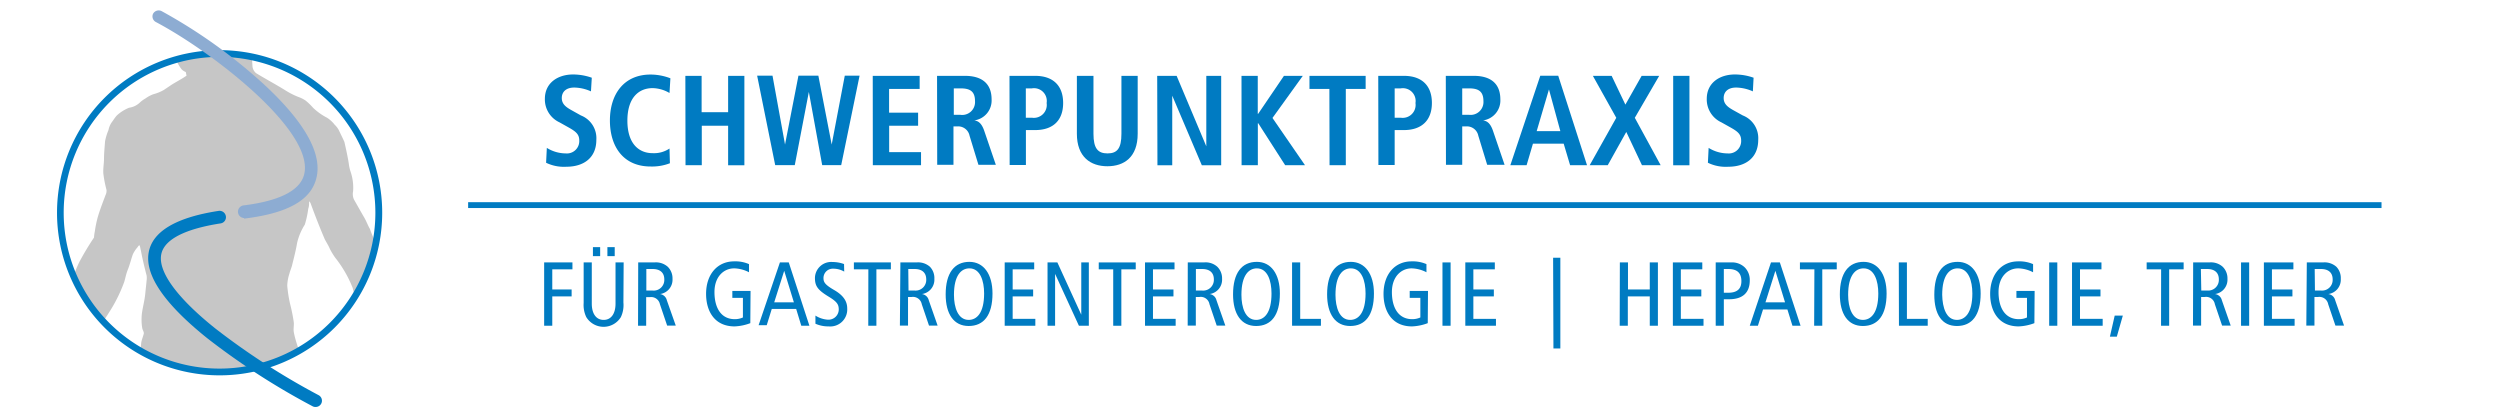 <?xml version="1.0"?>
<svg xmlns="http://www.w3.org/2000/svg" xmlns:xlink="http://www.w3.org/1999/xlink" id="header" viewBox="0 0 305.65 51.02" width="440" height="73"><defs><style>.cls-1{fill:none;}.cls-2{fill:#007bc2;}.cls-3{clip-path:url(#clip-path);}.cls-4{fill:#c6c6c6;}.cls-5{clip-path:url(#clip-path-2);}.cls-6{clip-path:url(#clip-path-3);}.cls-7{fill:#8dacd2;}</style><clipPath id="clip-path"><path class="cls-1" d="M6.49,26.13A19.59,19.59,0,1,0,26.08,6.54,19.59,19.59,0,0,0,6.49,26.13"/></clipPath><clipPath id="clip-path-2"><rect class="cls-1" x="6.06" y="1.11" width="40.03" height="49.06"/></clipPath><clipPath id="clip-path-3"><rect class="cls-1" x="6.06" y="1.22" width="40.03" height="48.84"/></clipPath></defs><path class="cls-2" d="M66.33,18.19a4.41,4.41,0,0,0,2.33.68,1.52,1.52,0,0,0,1.66-1.59c0-.79-.45-1.13-1.43-1.67l-1-.56a3.1,3.1,0,0,1-1.8-2.89c0-2,1.63-3,3.47-3a7,7,0,0,1,2.3.4l-.1,1.68a5.21,5.21,0,0,0-2.06-.47c-1,0-1.53.53-1.53,1.29s.55,1.13,1.17,1.48l1.18.66a3,3,0,0,1,1.9,3c0,2.24-1.59,3.31-3.68,3.31a5,5,0,0,1-2.5-.49Z"/><path class="cls-2" d="M81.47,20.08a6.09,6.09,0,0,1-2.38.4c-3.34,0-5-2.44-5-5.66s1.71-5.65,5-5.65a6.89,6.89,0,0,1,2.44.46l-.11,1.81a4.25,4.25,0,0,0-2.08-.6c-1.67,0-3.1,1.14-3.1,4s1.43,4,3.1,4a3.42,3.42,0,0,0,2.08-.57Z"/><path class="cls-2" d="M83.37,9.33h2V13.8h3.26V9.33h2v11h-2V15.47H85.39v4.85h-2Z"/><path class="cls-2" d="M98.56,11.31h0l-1.73,9H94.42l-2.22-11h1.89l1.54,8.47h0l1.65-8.47h2.45l1.64,8.47h0l1.61-8.47h1.82l-2.26,11H100.2Z"/><path class="cls-2" d="M106.42,9.33h5.77v1.61h-3.76v2.92H112v1.61h-3.56v3.24h3.92v1.61h-5.93Z"/><path class="cls-2" d="M114.33,9.33h3.43c2,0,3.28.88,3.28,2.9a2.47,2.47,0,0,1-2.13,2.58v0c.41.06.87.25,1.22,1.27l1.43,4.19h-2.14l-1.09-3.57a1.43,1.43,0,0,0-1.53-1.15h-.45v4.72h-2Zm2.84,4.79A1.58,1.58,0,0,0,119,12.45c0-1.26-.66-1.58-1.79-1.58h-.82v3.25Z"/><path class="cls-2" d="M123.24,9.33h3.15c2.27,0,3.45,1.26,3.45,3.34S128.66,16,126.39,16h-1.13v4.3h-2ZM126,14.48a1.59,1.59,0,0,0,1.81-1.81,1.57,1.57,0,0,0-1.81-1.8h-.75v3.61Z"/><path class="cls-2" d="M133.57,9.33v7.12c0,1.82.55,2.42,1.73,2.42s1.71-.6,1.71-2.42V9.33h2v7.12c0,2.89-1.67,4-3.73,4s-3.75-1.14-3.75-4V9.33Z"/><path class="cls-2" d="M141.41,9.33h2.39L147.45,18h0V9.33h1.83v11H146.9l-3.64-8.56h0v8.56h-1.82Z"/><path class="cls-2" d="M151.78,9.33h2V14h.05L157,9.33h2.32l-3.73,5.18,4,5.81h-2.44l-3.31-5.16h-.05v5.16h-2Z"/><path class="cls-2" d="M162.59,10.94h-2.45V9.33h6.91v1.61h-2.44v9.38h-2Z"/><path class="cls-2" d="M168.6,9.33h3.15c2.27,0,3.45,1.26,3.45,3.34S174,16,171.75,16h-1.13v4.3h-2Zm2.77,5.15a1.59,1.59,0,0,0,1.81-1.81,1.57,1.57,0,0,0-1.81-1.8h-.75v3.61Z"/><path class="cls-2" d="M176.91,9.33h3.44c2,0,3.27.88,3.27,2.9a2.47,2.47,0,0,1-2.13,2.58v0c.41.06.87.25,1.22,1.27l1.43,4.19H182l-1.09-3.57a1.43,1.43,0,0,0-1.53-1.15h-.45v4.72h-2Zm2.84,4.79a1.58,1.58,0,0,0,1.79-1.67c0-1.26-.66-1.58-1.79-1.58h-.82v3.25Z"/><path class="cls-2" d="M191.41,17.67h-3.78l-.78,2.65h-2l3.68-11h2.21l3.54,11h-2.08ZM191,16.13,189.6,11h0l-1.51,5.13Z"/><path class="cls-2" d="M199.11,16.23l-2.28,4.09h-2.22l3.27-5.83L195,9.33h2.31L199,12.87l2-3.54h2.16l-3,5.16,3.18,5.83h-2.3Z"/><path class="cls-2" d="M204.88,9.33h2v11h-2Z"/><path class="cls-2" d="M209.24,18.19a4.44,4.44,0,0,0,2.33.68,1.52,1.52,0,0,0,1.67-1.59c0-.79-.45-1.13-1.43-1.67l-1-.56a3.1,3.1,0,0,1-1.8-2.89c0-2,1.62-3,3.46-3a6.92,6.92,0,0,1,2.3.4l-.09,1.68a5.21,5.21,0,0,0-2.06-.47c-1,0-1.53.53-1.53,1.29s.55,1.13,1.16,1.48l1.19.66a3,3,0,0,1,1.9,3c0,2.24-1.59,3.31-3.68,3.31a5,5,0,0,1-2.51-.49Z"/><path class="cls-2" d="M66,32.28h3.48v.85H67v2.48h2.38v.85H67v3.61H66Z"/><path class="cls-2" d="M75.75,37.21A3.46,3.46,0,0,1,75.44,39a2.49,2.49,0,0,1-4.26,0,3.46,3.46,0,0,1-.32-1.74V32.28h1v5.07c0,1.22.53,2,1.46,2s1.46-.78,1.46-2V32.28h1ZM72,30.4h.89v1.11H72Zm1.78,0h.9v1.11h-.9Z"/><path class="cls-2" d="M77.57,32.28h2a2.18,2.18,0,0,1,1.64.54,2,2,0,0,1,.58,1.48,1.78,1.78,0,0,1-1.54,1.87v0a1,1,0,0,1,.84.76l1.1,3.12H81.13l-.89-2.63A1.1,1.1,0,0,0,79,36.55h-.45v3.52h-1Zm1,3.46h.76a1.31,1.31,0,0,0,1.45-1.37c0-.87-.57-1.28-1.43-1.28h-.78Z"/><path class="cls-2" d="M91.36,39.75a6.08,6.08,0,0,1-1.93.4c-2.47,0-3.51-1.87-3.51-4,0-2.44,1.42-4,3.45-4a4.15,4.15,0,0,1,1.83.34v1a4.19,4.19,0,0,0-1.82-.48c-1.27,0-2.43,1-2.43,2.92s.8,3.33,2.5,3.33a2.41,2.41,0,0,0,1-.21V36.64h-1.3v-.85h2.24Z"/><path class="cls-2" d="M96.09,32.28l2.54,7.79h-1L97,38H94l-.62,2h-1L95,32.28Zm.63,4.91-1.19-3.88h0l-1.23,3.88Z"/><path class="cls-2" d="M102.91,33.41a2.67,2.67,0,0,0-1.33-.36,1.15,1.15,0,0,0-1.22,1.16c0,.51.2.82,1.32,1.47s1.6,1.37,1.6,2.26A2.09,2.09,0,0,1,101,40.15a3.87,3.87,0,0,1-1.63-.33v-1a3.22,3.22,0,0,0,1.48.5,1.27,1.27,0,0,0,1.39-1.22c0-.61-.16-.95-1.21-1.59-1.4-.85-1.72-1.33-1.72-2.33a2,2,0,0,1,2.17-1.95,4.13,4.13,0,0,1,1.41.25Z"/><path class="cls-2" d="M105.88,33.13H104.1v-.85h4.55v.85h-1.78v6.94h-1Z"/><path class="cls-2" d="M109.82,32.28h2a2.18,2.18,0,0,1,1.64.54A2,2,0,0,1,114,34.3a1.78,1.78,0,0,1-1.54,1.87v0a1,1,0,0,1,.85.76l1.09,3.12h-1.06l-.89-2.63a1.1,1.1,0,0,0-1.24-.89h-.45v3.52h-1Zm1,3.46h.76A1.31,1.31,0,0,0,113,34.37c0-.87-.57-1.28-1.43-1.28h-.78Z"/><path class="cls-2" d="M118.31,32.21c1.73,0,2.84,1.48,2.84,3.89,0,2.69-1.09,4-2.93,4s-2.83-1.48-2.83-3.89C115.39,33.57,116.47,32.21,118.31,32.21Zm-.09,7.14c1,0,1.9-.85,1.9-3.25,0-1.57-.49-3.09-1.81-3.09-1,0-1.9.85-1.9,3.25C116.41,37.83,116.91,39.35,118.22,39.35Z"/><path class="cls-2" d="M122.65,32.28h3.63v.85h-2.65v2.48h2.52v.85h-2.52v2.76h2.79v.85h-3.77Z"/><path class="cls-2" d="M127.92,32.28h1.21l2.94,6.43h0V32.28H133v7.79h-1.22l-2.93-6.38h0v6.38h-.93Z"/><path class="cls-2" d="M136,33.13h-1.78v-.85h4.55v.85H137v6.94h-1Z"/><path class="cls-2" d="M139.91,32.28h3.63v.85h-2.65v2.48h2.52v.85h-2.52v2.76h2.79v.85h-3.77Z"/><path class="cls-2" d="M145.17,32.28h2a2.14,2.14,0,0,1,1.64.54,2,2,0,0,1,.58,1.48,1.78,1.78,0,0,1-1.54,1.87v0a1,1,0,0,1,.85.76l1.09,3.12h-1.06l-.89-2.63a1.09,1.09,0,0,0-1.24-.89h-.44v3.52h-1Zm1,3.46h.76a1.32,1.32,0,0,0,1.45-1.37c0-.87-.57-1.28-1.43-1.28h-.78Z"/><path class="cls-2" d="M153.67,32.21c1.73,0,2.83,1.48,2.83,3.89,0,2.69-1.08,4-2.92,4s-2.84-1.48-2.84-3.89C150.74,33.57,151.82,32.21,153.67,32.21Zm-.09,7.14c1,0,1.89-.85,1.89-3.25,0-1.57-.49-3.09-1.8-3.09-1,0-1.9.85-1.9,3.25C151.77,37.83,152.26,39.35,153.58,39.35Z"/><path class="cls-2" d="M158,32.28h1v6.94h2.55v.85H158Z"/><path class="cls-2" d="M165.23,32.21c1.73,0,2.84,1.48,2.84,3.89,0,2.69-1.08,4-2.92,4s-2.84-1.48-2.84-3.89C162.31,33.57,163.39,32.21,165.23,32.21Zm-.08,7.14c1,0,1.89-.85,1.89-3.25,0-1.57-.49-3.09-1.81-3.09-1,0-1.89.85-1.89,3.25C163.34,37.83,163.83,39.35,165.15,39.35Z"/><path class="cls-2" d="M174.69,39.75a6.09,6.09,0,0,1-1.94.4c-2.46,0-3.5-1.87-3.5-4,0-2.44,1.42-4,3.45-4a4.18,4.18,0,0,1,1.83.34v1a4.19,4.19,0,0,0-1.82-.48c-1.27,0-2.43,1-2.43,2.92s.8,3.33,2.5,3.33a2.41,2.41,0,0,0,1-.21V36.64h-1.31v-.85h2.25Z"/><path class="cls-2" d="M176.5,32.28h1v7.79h-1Z"/><path class="cls-2" d="M179.31,32.28h3.63v.85H180.3v2.48h2.52v.85H180.3v2.76h2.78v.85h-3.77Z"/><path class="cls-2" d="M190.11,31.7H191V42.86h-.85Z"/><path class="cls-2" d="M198.32,32.28h1v3.33H202V32.28h1v7.79h-1V36.46H199.3v3.61h-1Z"/><path class="cls-2" d="M204.84,32.28h3.62v.85h-2.64v2.48h2.52v.85h-2.52v2.76h2.79v.85h-3.77Z"/><path class="cls-2" d="M210.11,32.28H212a2.24,2.24,0,0,1,1.68.61,2.16,2.16,0,0,1,.62,1.6c0,1.52-.88,2.32-2.54,2.32h-.65v3.26h-1Zm1,3.73h.53c1.2,0,1.63-.56,1.63-1.43,0-1.07-.6-1.49-1.61-1.49h-.55Z"/><path class="cls-2" d="M218,32.28l2.55,7.79h-1l-.62-2h-3l-.63,2h-1l2.61-7.79Zm.64,4.91-1.19-3.88h0l-1.22,3.88Z"/><path class="cls-2" d="M222.25,33.13h-1.78v-.85H225v.85h-1.78v6.94h-1Z"/><path class="cls-2" d="M228.3,32.21c1.73,0,2.83,1.48,2.83,3.89,0,2.69-1.08,4-2.92,4s-2.83-1.48-2.83-3.89C225.38,33.57,226.46,32.21,228.3,32.21Zm-.09,7.14c1,0,1.9-.85,1.9-3.25,0-1.57-.49-3.09-1.81-3.09-1,0-1.9.85-1.9,3.25C226.4,37.83,226.89,39.35,228.21,39.35Z"/><path class="cls-2" d="M232.63,32.28h1v6.94h2.56v.85h-3.54Z"/><path class="cls-2" d="M239.87,32.21c1.73,0,2.83,1.48,2.83,3.89,0,2.69-1.08,4-2.92,4S237,38.67,237,36.26C237,33.57,238,32.21,239.87,32.21Zm-.09,7.14c1,0,1.9-.85,1.9-3.25,0-1.57-.49-3.09-1.81-3.09-1,0-1.9.85-1.9,3.25C238,37.83,238.46,39.35,239.78,39.35Z"/><path class="cls-2" d="M249.31,39.75a6.08,6.08,0,0,1-1.93.4c-2.47,0-3.51-1.87-3.51-4,0-2.44,1.42-4,3.45-4a4.15,4.15,0,0,1,1.83.34v1a4.19,4.19,0,0,0-1.82-.48c-1.27,0-2.43,1-2.43,2.92s.8,3.33,2.5,3.33a2.37,2.37,0,0,0,1-.21V36.64h-1.3v-.85h2.24Z"/><path class="cls-2" d="M251.13,32.28h1v7.79h-1Z"/><path class="cls-2" d="M253.94,32.28h3.62v.85h-2.64v2.48h2.52v.85h-2.52v2.76h2.79v.85h-3.77Z"/><path class="cls-2" d="M259.19,38.82h1l-.74,2.59h-.85Z"/><path class="cls-2" d="M264.9,33.13h-1.78v-.85h4.55v.85h-1.78v6.94h-1Z"/><path class="cls-2" d="M268.84,32.28h2a2.16,2.16,0,0,1,1.64.54,2,2,0,0,1,.58,1.48,1.78,1.78,0,0,1-1.54,1.87v0a1,1,0,0,1,.85.76l1.09,3.12H272.4l-.89-2.63a1.09,1.09,0,0,0-1.24-.89h-.45v3.52h-1Zm1,3.46h.76A1.31,1.31,0,0,0,272,34.37c0-.87-.57-1.28-1.42-1.28h-.79Z"/><path class="cls-2" d="M274.73,32.28h1v7.79h-1Z"/><path class="cls-2" d="M277.54,32.28h3.63v.85h-2.64v2.48h2.52v.85h-2.52v2.76h2.79v.85h-3.78Z"/><path class="cls-2" d="M282.82,32.28h2a2.18,2.18,0,0,1,1.64.54A2,2,0,0,1,287,34.3a1.78,1.78,0,0,1-1.54,1.87v0a1,1,0,0,1,.85.76l1.09,3.12h-1.06l-.89-2.63a1.1,1.1,0,0,0-1.24-.89h-.45v3.52h-1Zm1,3.46h.76A1.31,1.31,0,0,0,286,34.37c0-.87-.57-1.28-1.43-1.28h-.78Z"/><g class="cls-3"><path class="cls-4" d="M24-7.78a4.21,4.21,0,0,1,1.9-.16,5.65,5.65,0,0,1,2.21.69,4.82,4.82,0,0,1,2.29,2.32,6.89,6.89,0,0,1,.39,2.71,14.3,14.3,0,0,1-.13,2.07.88.88,0,0,1,.62.47,2.22,2.22,0,0,1,.12,1.14A5,5,0,0,1,31,3l-.08.09a3.16,3.16,0,0,1-1,1.12A15.29,15.29,0,0,0,30,6c0,.71.09,1.42.12,2.14a1.24,1.24,0,0,0,.45.86c1.21.74,2.46,1.4,3.66,2.15a9.37,9.37,0,0,0,1.55.78,3.72,3.72,0,0,1,.89.45,7.57,7.57,0,0,1,.91.88,7.39,7.39,0,0,0,1.71,1.22,3.65,3.65,0,0,1,.94.86,2.62,2.62,0,0,1,.52.68c.22.48.49,1,.68,1.44.2.89.4,1.77.54,2.66a4.91,4.91,0,0,0,.2.94,6.09,6.09,0,0,1,.33,2.47,1.64,1.64,0,0,0,.1,1c.42.73.83,1.48,1.26,2.21.27.46.46,1,.71,1.42a9.63,9.63,0,0,0,.74,1.67c.54.73,1,1.52,1.51,2.28a10.56,10.56,0,0,1,.69,1.17,12.1,12.1,0,0,1,.5,1.17c.14.34.2.71.33,1,.19.58.48,1.13.62,1.72s.27,1.07.41,1.6.22,1.21.36,1.81c.4,1.67.7,3.36,1.1,5a9.44,9.44,0,0,0,.71,2.12A4.12,4.12,0,0,1,51.93,49c.09.52.34,1,.41,1.53a19.57,19.57,0,0,0,1.39,4.4c.13.33.18.69.32,1a3.66,3.66,0,0,1,.1,1.32c0,.34,0,.67.05,1a1.74,1.74,0,0,1-.35.92,2.37,2.37,0,0,1-.39,1c-.22.39-.33.85-.56,1.24a1.59,1.59,0,0,1-.66.51,3.25,3.25,0,0,1-.43.75,3.4,3.4,0,0,1-.52-.31.37.37,0,0,1-.12-.41c.09-.35.32-.65.41-1a6.8,6.8,0,0,0,.11-1c0-.32.17-.64.05-1s-.08-.87-.18-1.29a4.61,4.61,0,0,1-.42-1.25L50.75,56a2.51,2.51,0,0,0-.67,0c-.1.13,0,.32,0,.47a3.69,3.69,0,0,1-.06,2c0,.28-.37.41-.61.48a.29.29,0,0,1-.35-.18,6.58,6.58,0,0,1-.47-2.44c0-.77-.33-1.49-.34-2.26a5.72,5.72,0,0,1,.5-2.26,3.3,3.3,0,0,0,.18-2A19.28,19.28,0,0,0,48,46.83a39.67,39.67,0,0,0-2.08-4c-.56-1-1.11-2-1.66-3a19.87,19.87,0,0,1-1.15-2.31,14.2,14.2,0,0,1-.66-2.1,14.62,14.62,0,0,0-2.14-3.71,8.57,8.57,0,0,1-.68-1.12c-.17-.41-.42-.78-.62-1.17-.58-1.36-1.12-2.73-1.63-4.12-.08-.18-.11-.41-.29-.53,0,.31,0,.61-.11.92a11.56,11.56,0,0,1-.42,1.94,7.25,7.25,0,0,0-.94,2.22c-.15.88-.37,1.76-.59,2.63-.08.41-.27.79-.37,1.2a5.21,5.21,0,0,0-.26,1.46,16.23,16.23,0,0,0,.34,2.2,21.72,21.72,0,0,1,.46,2.27c.05.4-.06.8,0,1.2.2,1.18.71,2.29.93,3.46A11.26,11.26,0,0,1,36.21,46c0,1.16.06,2.31.12,3.46a9.82,9.82,0,0,0,.07,1.21c.11.48.27.94.38,1.41A10.46,10.46,0,0,1,37,53.89c0,1.78-.06,3.56-.23,5.34-.07.89-.14,1.77-.22,2.66-.07.66-.19,1.33-.22,2-.11,1.62-.27,3.24-.51,4.86-.15,1.06-.27,2.13-.35,3.2,0,.73-.09,1.46-.12,2.2,0,.91,0,1.82,0,2.73a9.73,9.73,0,0,0-.06,2.41,12.18,12.18,0,0,0,.5,1.66,18.83,18.83,0,0,1,.83,4.2,10.09,10.09,0,0,1-.21,3.55,12.63,12.63,0,0,0-.71,2.56c-.49,2.36-1.06,4.69-1.67,7a8.52,8.52,0,0,0-.42,2.6,2.64,2.64,0,0,0,.44,1.07c.28.59.6,1.15.87,1.74a2.62,2.62,0,0,1,.3,1.19,2.85,2.85,0,0,1-.72,1.77,3.12,3.12,0,0,0-.68,1.28,10.89,10.89,0,0,1-.66,1.72,3.64,3.64,0,0,1-.78,1l-.25.1a2.08,2.08,0,0,1-.7.8.7.7,0,0,1-.58,0,1.52,1.52,0,0,0-.06-.2c-.2.18-.27.51-.57.58V112a.62.62,0,0,1-.59-.34c-.15.28-.36.59-.71.59s-.36-.14-.53-.24a1.12,1.12,0,0,1-.48.33c-.36.07-.86,0-.94-.46a1.18,1.18,0,0,1-.85.21,1.21,1.21,0,0,1-.73-.62,1.1,1.1,0,0,1,.11-.95c.13-.29.38-.5.54-.78a5.59,5.59,0,0,1,.25-1.23c.26-.5.73-.83,1-1.3a5.79,5.79,0,0,0,.8-1.66,22.63,22.63,0,0,1,.93-2.22,11.28,11.28,0,0,0,.4-2.46,5,5,0,0,0,.36-1.52,36.32,36.32,0,0,0-.05-7.59c-.12-.82-.23-1.65-.34-2.47A9.26,9.26,0,0,1,29.09,88c0-.73-.05-1.47,0-2.2,0-.45.13-.88.12-1.33a6.13,6.13,0,0,0-.25-2.26A17.7,17.7,0,0,1,28,79.15a3.3,3.3,0,0,0-.27-1.08A5.49,5.49,0,0,1,27,76a20.24,20.24,0,0,1-.36-3.81c0-1.2,0-2.4,0-3.59,0-.72,0-1.45.07-2.17.07-1,.06-2,.14-3,0-.39.07-.76.05-1.14-.13-.81-.14-1.64-.26-2.45-.06-.53-.09-1.07-.16-1.6-.09-1.09-.13-2.18-.12-3.28,0-.46.12-.93.12-1.39a1.63,1.63,0,0,0-.11-.23,7,7,0,0,0-.31,1.28c-.24,1-.32,2-.51,2.94-.37,1.81-.86,3.59-1.31,5.38-.38,1.43-.73,2.87-1.17,4.29a13.78,13.78,0,0,1-.45,1.42,12.47,12.47,0,0,0-.51,2.71,25.66,25.66,0,0,1-.74,4.26c-.22.71-.1,1.49-.32,2.2a2.73,2.73,0,0,0-.17.93,21.3,21.3,0,0,0,1,3.31,19.38,19.38,0,0,1,.64,3.19,6.91,6.91,0,0,1,0,2c-.13.7-.54,1.31-.64,2a51.09,51.09,0,0,0,.27,8,7.77,7.77,0,0,0,.39,1.41c.15.44.23.9.42,1.32a.77.77,0,0,1,0,.45c-.07.38-.19.74-.28,1.11a1.29,1.29,0,0,0,.05.55,2.93,2.93,0,0,1-.47,2.09,6.12,6.12,0,0,0-.54.79c-.3.62-.72,1.17-1,1.78-.19.37-.21.79-.37,1.16a2.47,2.47,0,0,1-.65.75,2.63,2.63,0,0,1-1,.42.93.93,0,0,1-.25.63,2.13,2.13,0,0,1-1.34.54.92.92,0,0,1-.82-.49,1,1,0,0,1-.58.17.82.82,0,0,1-.68-.5,1,1,0,0,1-.39-.2,1.72,1.72,0,0,1-.18-.42,1.27,1.27,0,0,1-.31-.2c-.09-.18,0-.48-.26-.53A1.62,1.62,0,0,1,14,106.8c.08-.28.39-.36.58-.54s.29-.51.48-.73.51-.37.73-.6.52-.59.81-.85a5.37,5.37,0,0,0,1.07-1.21c.23-.42.5-.82.75-1.23a2.33,2.33,0,0,0,.26-1.3c0-.38.22-.7.25-1.07a4.92,4.92,0,0,0-.36-1.82c-.46-1.3-1-2.58-1.5-3.85-.59-1.48-1.13-3-1.64-4.47a17.66,17.66,0,0,1-.53-1.89c-.16-.62-.31-1.25-.41-1.89a14.15,14.15,0,0,1-.2-4.94c.11-1,.3-2,.43-2.93a6.48,6.48,0,0,0,.06-1.39,22.7,22.7,0,0,1,0-3.4,7,7,0,0,0-.07-1.58c-.27-1.76-.56-3.53-.73-5.31a38.75,38.75,0,0,1-.12-6.28,48.27,48.27,0,0,1,.92-7.29,29.08,29.08,0,0,0,.44-3.34,14.29,14.29,0,0,1,.42-3.68c.18-.54.39-1.07.57-1.61a8.09,8.09,0,0,0,.22-1.38c.05-.42.24-.8.33-1.21,0-.23-.16-.43-.2-.66a6.47,6.47,0,0,1,0-2.06c.12-.71.3-1.41.37-2.12s.12-1.11.17-1.67a2.09,2.09,0,0,0,0-.61c-.26-1-.5-2-.69-3-.06-.24-.09-.48-.17-.71-.14,0-.19.16-.27.25a3.68,3.68,0,0,0-.56.85c-.22.62-.37,1.26-.61,1.86s-.29,1-.45,1.53a18.51,18.51,0,0,1-1.58,3.3c-.71,1.16-1.48,2.29-2.24,3.42S9,43.52,8.33,44.68c-.29.53-.61,1-.87,1.58-.14.29,0,.6,0,.9A3.63,3.63,0,0,1,7,48.85a5,5,0,0,0-.23.78,4.78,4.78,0,0,1-.9,1.62,4,4,0,0,0-.59,1.12c0,.08,0,.16,0,.23s.18.31.28.47.37.33.52.53a1.86,1.86,0,0,1,.29.64l-.21.3A6.48,6.48,0,0,1,4.85,53.4a.72.72,0,0,0-.25.24,5.69,5.69,0,0,1,.47,1.07,2.54,2.54,0,0,1,.82.63,1.14,1.14,0,0,1,.22.55,1.06,1.06,0,0,1-.18.33c-.4,0-.67-.34-1-.56A2,2,0,0,1,4.28,55c-.16-.31-.37-.61-.55-.92l-.34,0a3.51,3.51,0,0,1,.54,1.56,2.55,2.55,0,0,1,1,1.24c.06.18-.06.34-.13.49a2.17,2.17,0,0,1-.91-.56,2.34,2.34,0,0,1-.71-.69c-.15-.26-.2-.57-.35-.84l-.17-.1c-.14.45.19.86.13,1.31s-.11.8-.52.79a3.78,3.78,0,0,1-.3-.79,4.34,4.34,0,0,1-.22-.93c0-.23,0-.45,0-.67a3.29,3.29,0,0,1,0-.94,13,13,0,0,0,.41-2.4A1.55,1.55,0,0,1,2.4,51c.35-.66.67-1.34,1-2a24.4,24.4,0,0,0,1.26-3.09c.3-.71.59-1.44.89-2.15a22.4,22.4,0,0,0,1.06-3.08c.44-1.44.62-2.94,1-4.38.11-.64.2-1.28.36-1.91a15.54,15.54,0,0,1,.86-2.17,33.09,33.09,0,0,1,1.8-3,4.82,4.82,0,0,1,.1-.75,13.81,13.81,0,0,1,.38-1.83c.27-.9.61-1.77.94-2.65a1.21,1.21,0,0,0,.12-.62,14.73,14.73,0,0,1-.39-2c-.05-.62.08-1.24.08-1.87s.08-1.42.13-2.13A6.79,6.79,0,0,1,12.41,16a2.62,2.62,0,0,1,.36-.9c.23-.3.42-.63.68-.91a5,5,0,0,1,1.5-.94,2.36,2.36,0,0,0,1.29-.61,3.42,3.42,0,0,1,.69-.51,4.14,4.14,0,0,1,1-.54,5.29,5.29,0,0,0,1.28-.52l1-.67c.6-.37,1.22-.69,1.8-1.09l-.09-.45a1.44,1.44,0,0,1-.53-.35,5,5,0,0,1-.74-1.39A4.65,4.65,0,0,1,20,5.78c-.16-.66-.2-1.34-.3-2a12,12,0,0,1-.3-1.45c0-.72.08-1.43,0-2.15s.19-1.15.12-1.73a5.71,5.71,0,0,1,.4-2.9,6.87,6.87,0,0,1,2.61-2.71A5.55,5.55,0,0,1,24-7.78"/></g><g class="cls-5"><path class="cls-2" d="M26.08,46.17a20,20,0,1,1,20-20,20,20,0,0,1-20,20M26.08,7A19.17,19.17,0,1,0,45.24,26.15,19.18,19.18,0,0,0,26.08,7"/></g><g class="cls-6"><path class="cls-2" d="M37.88,50.06a.7.7,0,0,1-.37-.09,88.23,88.23,0,0,1-12.93-8.35c-5.26-4.21-7.7-7.75-7.23-10.53.44-2.6,3.33-4.34,8.61-5.15a.79.79,0,0,1,.89.65.77.77,0,0,1-.65.89c-3.12.48-6.92,1.54-7.31,3.87-.36,2.12,2,5.33,6.67,9.06A87.93,87.93,0,0,0,38.24,48.6a.77.77,0,0,1-.36,1.46"/><path class="cls-7" d="M29.08,26.82A.78.78,0,0,1,29,25.27c4.6-.57,7.14-1.92,7.52-4,1-5.35-11.4-14.93-18.3-18.57a.78.78,0,0,1-.33-1,.79.79,0,0,1,1.06-.33,64.75,64.75,0,0,1,12.48,8.91c4.93,4.54,7.16,8.35,6.62,11.32s-3.5,4.61-8.86,5.28h-.1"/></g><rect class="cls-2" x="56.65" y="24.87" width="235.36" height="0.72"/></svg>
